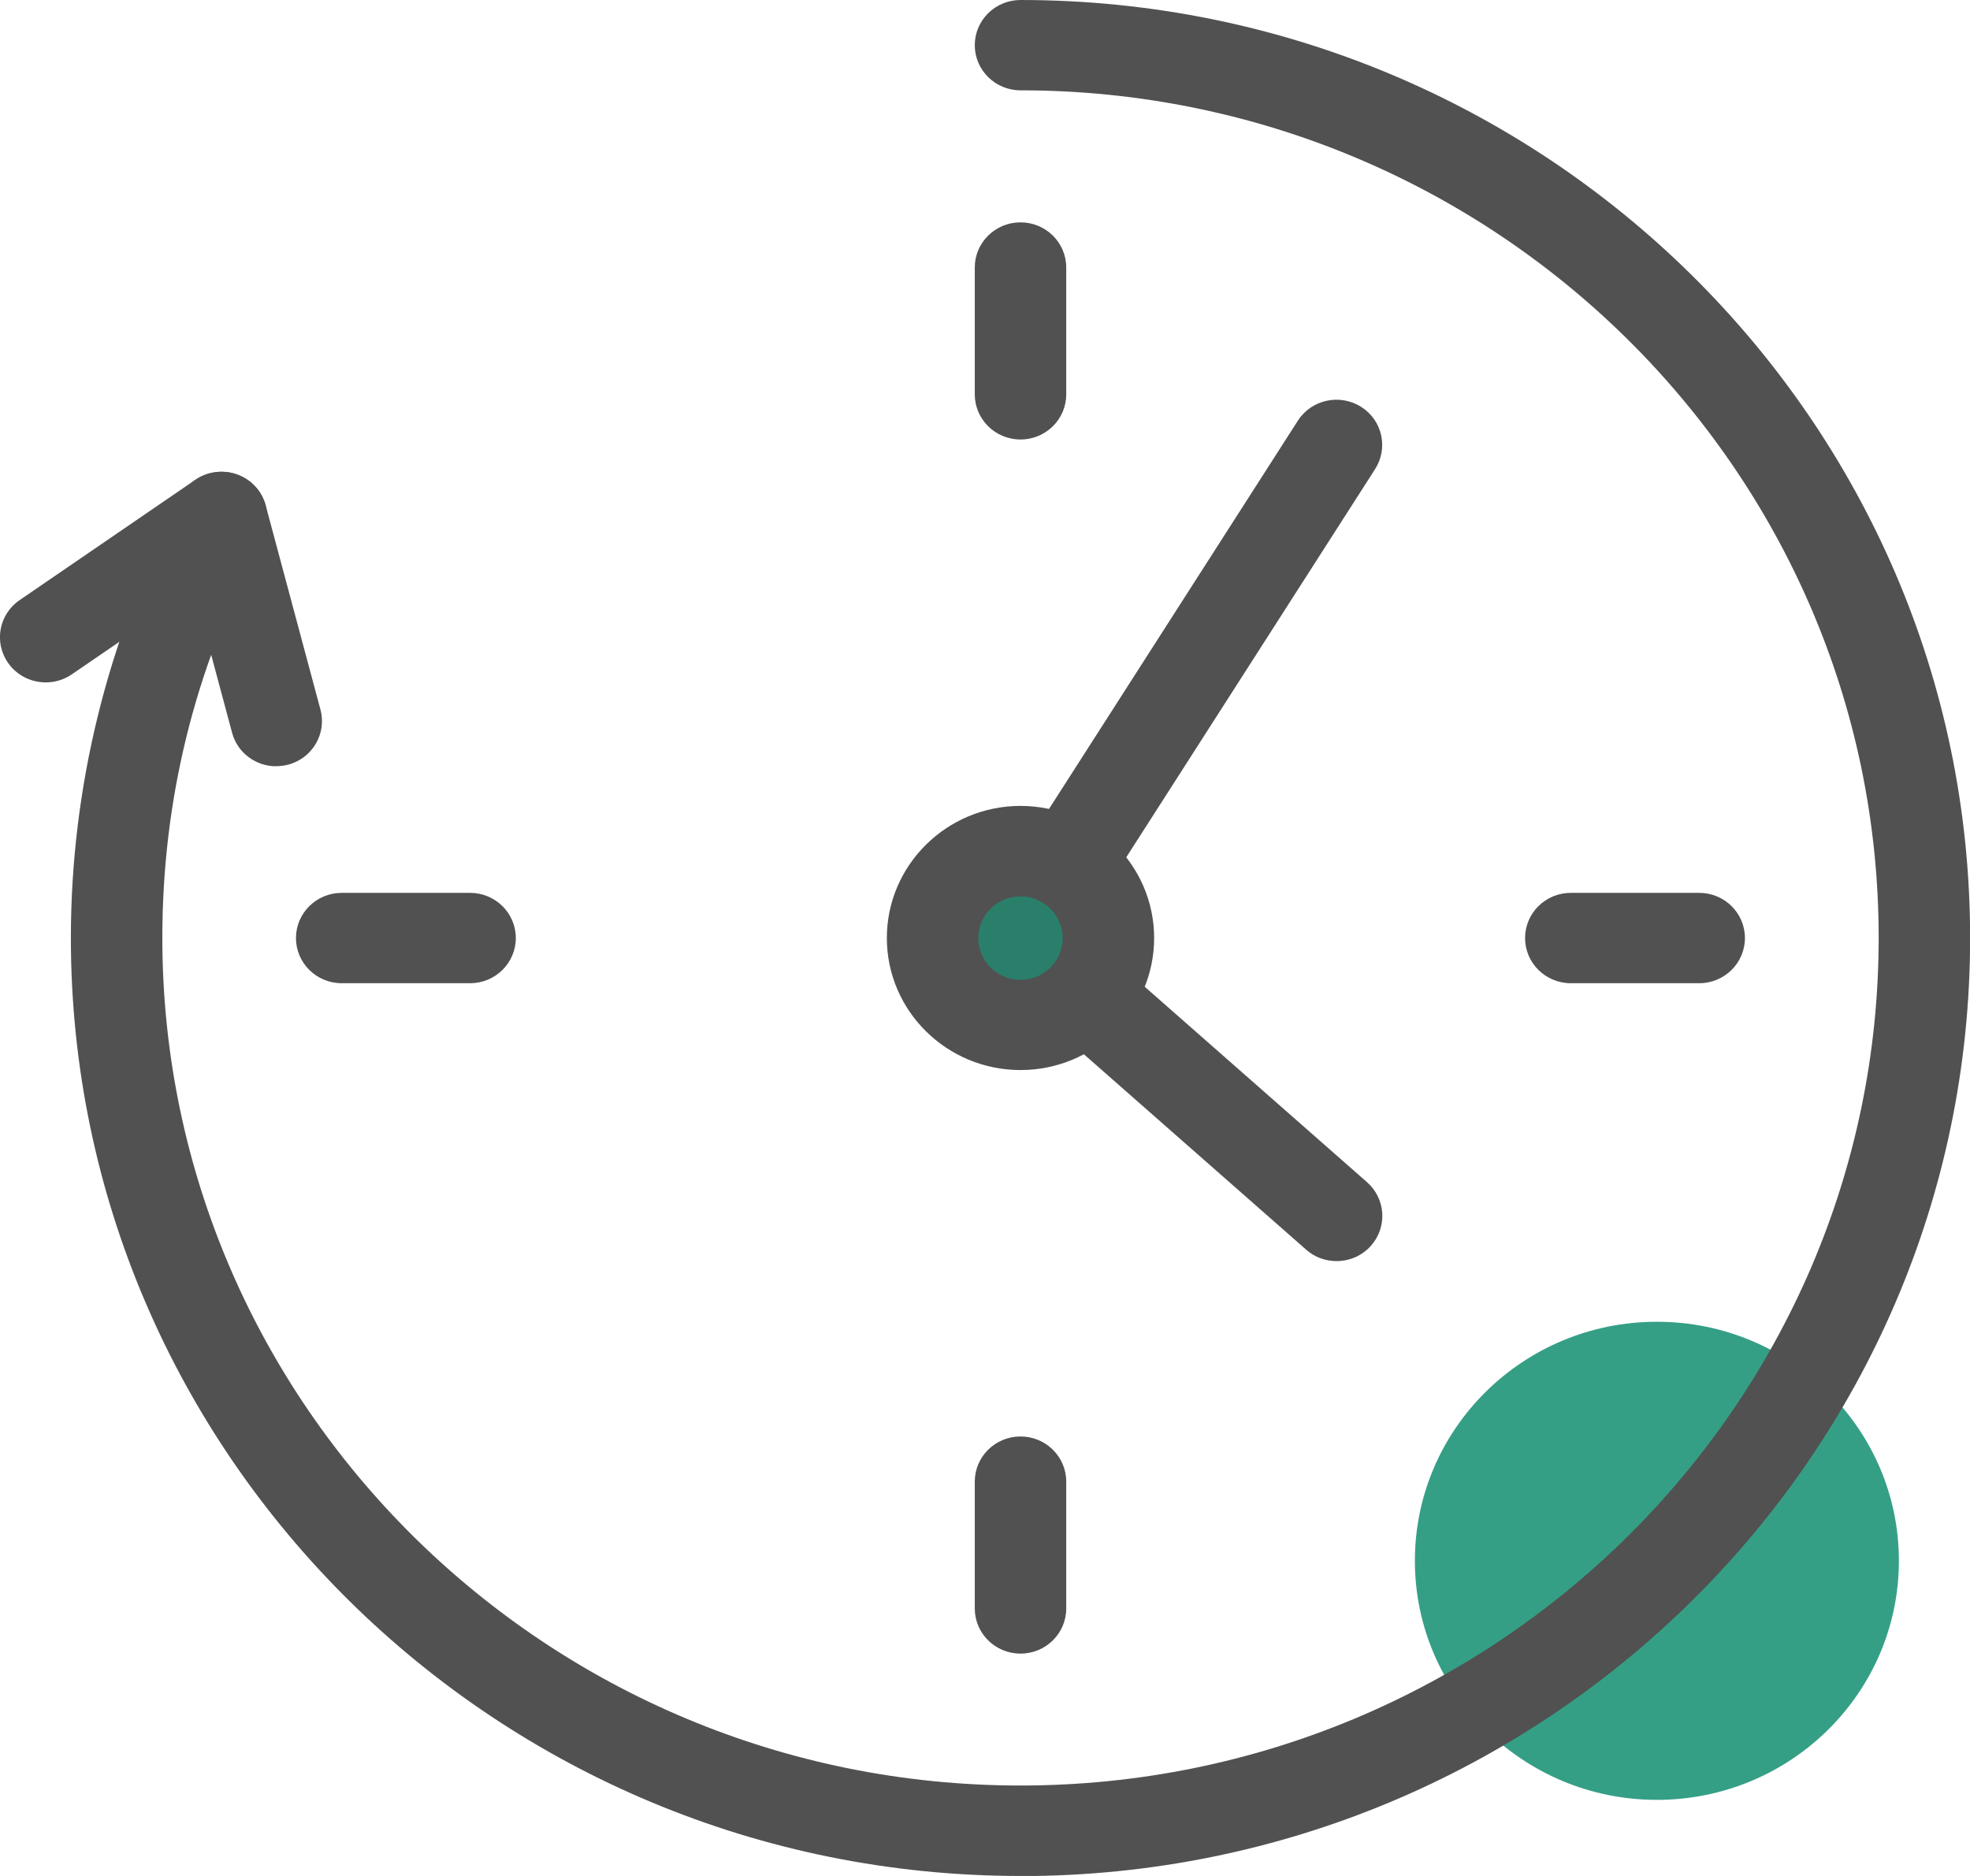 <svg width="84" height="80" viewBox="0 0 84 80" fill="none" xmlns="http://www.w3.org/2000/svg">
<g clip-path="url(#clip0_50_2183)">
<path d="M80.968 66.56C80.968 72.189 76.347 76.755 70.649 76.755C64.951 76.755 60.33 72.189 60.33 66.56C60.33 60.931 64.951 56.366 70.649 56.366C76.347 56.366 80.968 60.931 80.968 66.56Z" fill="#359F86"/>
<path d="M43.514 80C21.189 80 3.022 62.057 3.022 39.998C3.022 33.603 4.587 27.236 7.551 21.598C8.048 20.654 9.223 20.283 10.178 20.774C11.133 21.265 11.509 22.426 11.012 23.37C8.297 28.537 6.922 34.132 6.922 39.993C6.922 59.924 23.334 76.143 43.514 76.143C63.694 76.143 80.106 59.929 80.106 39.993C80.106 20.057 63.689 3.852 43.514 3.852C42.437 3.852 41.564 2.99 41.564 1.926C41.564 0.862 42.437 0 43.514 0C65.838 0 84.005 17.943 84.005 40.002C84.005 62.062 65.843 80.005 43.514 80.005V80Z" fill="#515151"/>
<path d="M1.95 29.1C1.331 29.1 0.726 28.811 0.346 28.272C-0.268 27.395 -0.049 26.196 0.839 25.59L8.33 20.461C9.218 19.854 10.431 20.071 11.046 20.948C11.66 21.824 11.44 23.023 10.553 23.63L3.061 28.758C2.725 28.989 2.335 29.1 1.955 29.1H1.95Z" fill="#515151"/>
<path d="M11.777 32.678C10.914 32.678 10.124 32.11 9.895 31.243L7.56 22.537C7.282 21.506 7.906 20.451 8.945 20.182C9.988 19.912 11.055 20.524 11.328 21.549L13.663 30.256C13.941 31.286 13.317 32.341 12.279 32.611C12.113 32.654 11.942 32.673 11.777 32.673V32.678Z" fill="#515151"/>
<path d="M43.514 18.742C42.437 18.742 41.564 17.88 41.564 16.816V11.408C41.564 10.344 42.437 9.482 43.514 9.482C44.591 9.482 45.464 10.344 45.464 11.408V16.816C45.464 17.88 44.591 18.742 43.514 18.742Z" fill="#515151"/>
<path d="M43.514 70.518C42.437 70.518 41.564 69.656 41.564 68.592V63.184C41.564 62.12 42.437 61.258 43.514 61.258C44.591 61.258 45.464 62.12 45.464 63.184V68.592C45.464 69.656 44.591 70.518 43.514 70.518Z" fill="#515151"/>
<path d="M72.453 41.929H66.979C65.902 41.929 65.029 41.067 65.029 40.002C65.029 38.938 65.902 38.076 66.979 38.076H72.453C73.53 38.076 74.403 38.938 74.403 40.002C74.403 41.067 73.53 41.929 72.453 41.929Z" fill="#515151"/>
<path d="M20.044 41.929H14.57C13.493 41.929 12.62 41.067 12.62 40.002C12.62 38.938 13.493 38.076 14.57 38.076H20.044C21.121 38.076 21.994 38.938 21.994 40.002C21.994 41.067 21.121 41.929 20.044 41.929Z" fill="#515151"/>
<path d="M43.509 41.929C43.153 41.929 42.792 41.832 42.466 41.63C41.554 41.062 41.286 39.872 41.861 38.972L55.339 17.942C55.914 17.042 57.118 16.777 58.03 17.345C58.941 17.914 59.209 19.103 58.634 20.004L45.156 41.033C44.786 41.611 44.152 41.929 43.509 41.929Z" fill="#515151"/>
<path d="M56.991 53.779C56.528 53.779 56.065 53.621 55.695 53.293L42.217 41.442C41.413 40.734 41.34 39.516 42.056 38.721C42.773 37.927 44.006 37.855 44.81 38.562L58.288 50.413C59.092 51.121 59.165 52.34 58.449 53.134C58.064 53.563 57.528 53.779 56.991 53.779Z" fill="#515151"/>
<path d="M47.262 40.002C47.262 42.049 45.585 43.706 43.514 43.706C41.442 43.706 39.765 42.049 39.765 40.002C39.765 37.956 41.447 36.294 43.514 36.294C45.58 36.294 47.262 37.951 47.262 40.002Z" fill="#2A7F6B"/>
<path d="M43.514 45.632C40.37 45.632 37.815 43.108 37.815 40.002C37.815 36.896 40.37 34.368 43.514 34.368C46.657 34.368 49.212 36.896 49.212 40.002C49.212 43.108 46.657 45.632 43.514 45.632ZM43.514 38.225C42.519 38.225 41.715 39.025 41.715 40.007C41.715 40.989 42.524 41.784 43.514 41.784C44.503 41.784 45.312 40.989 45.312 40.007C45.312 39.025 44.503 38.225 43.514 38.225Z" fill="#515151"/>
</g>
<defs>
<clipPath id="clip0_50_2183">
<rect width="84" height="80" fill="white"/>
</clipPath>
</defs>
</svg>
